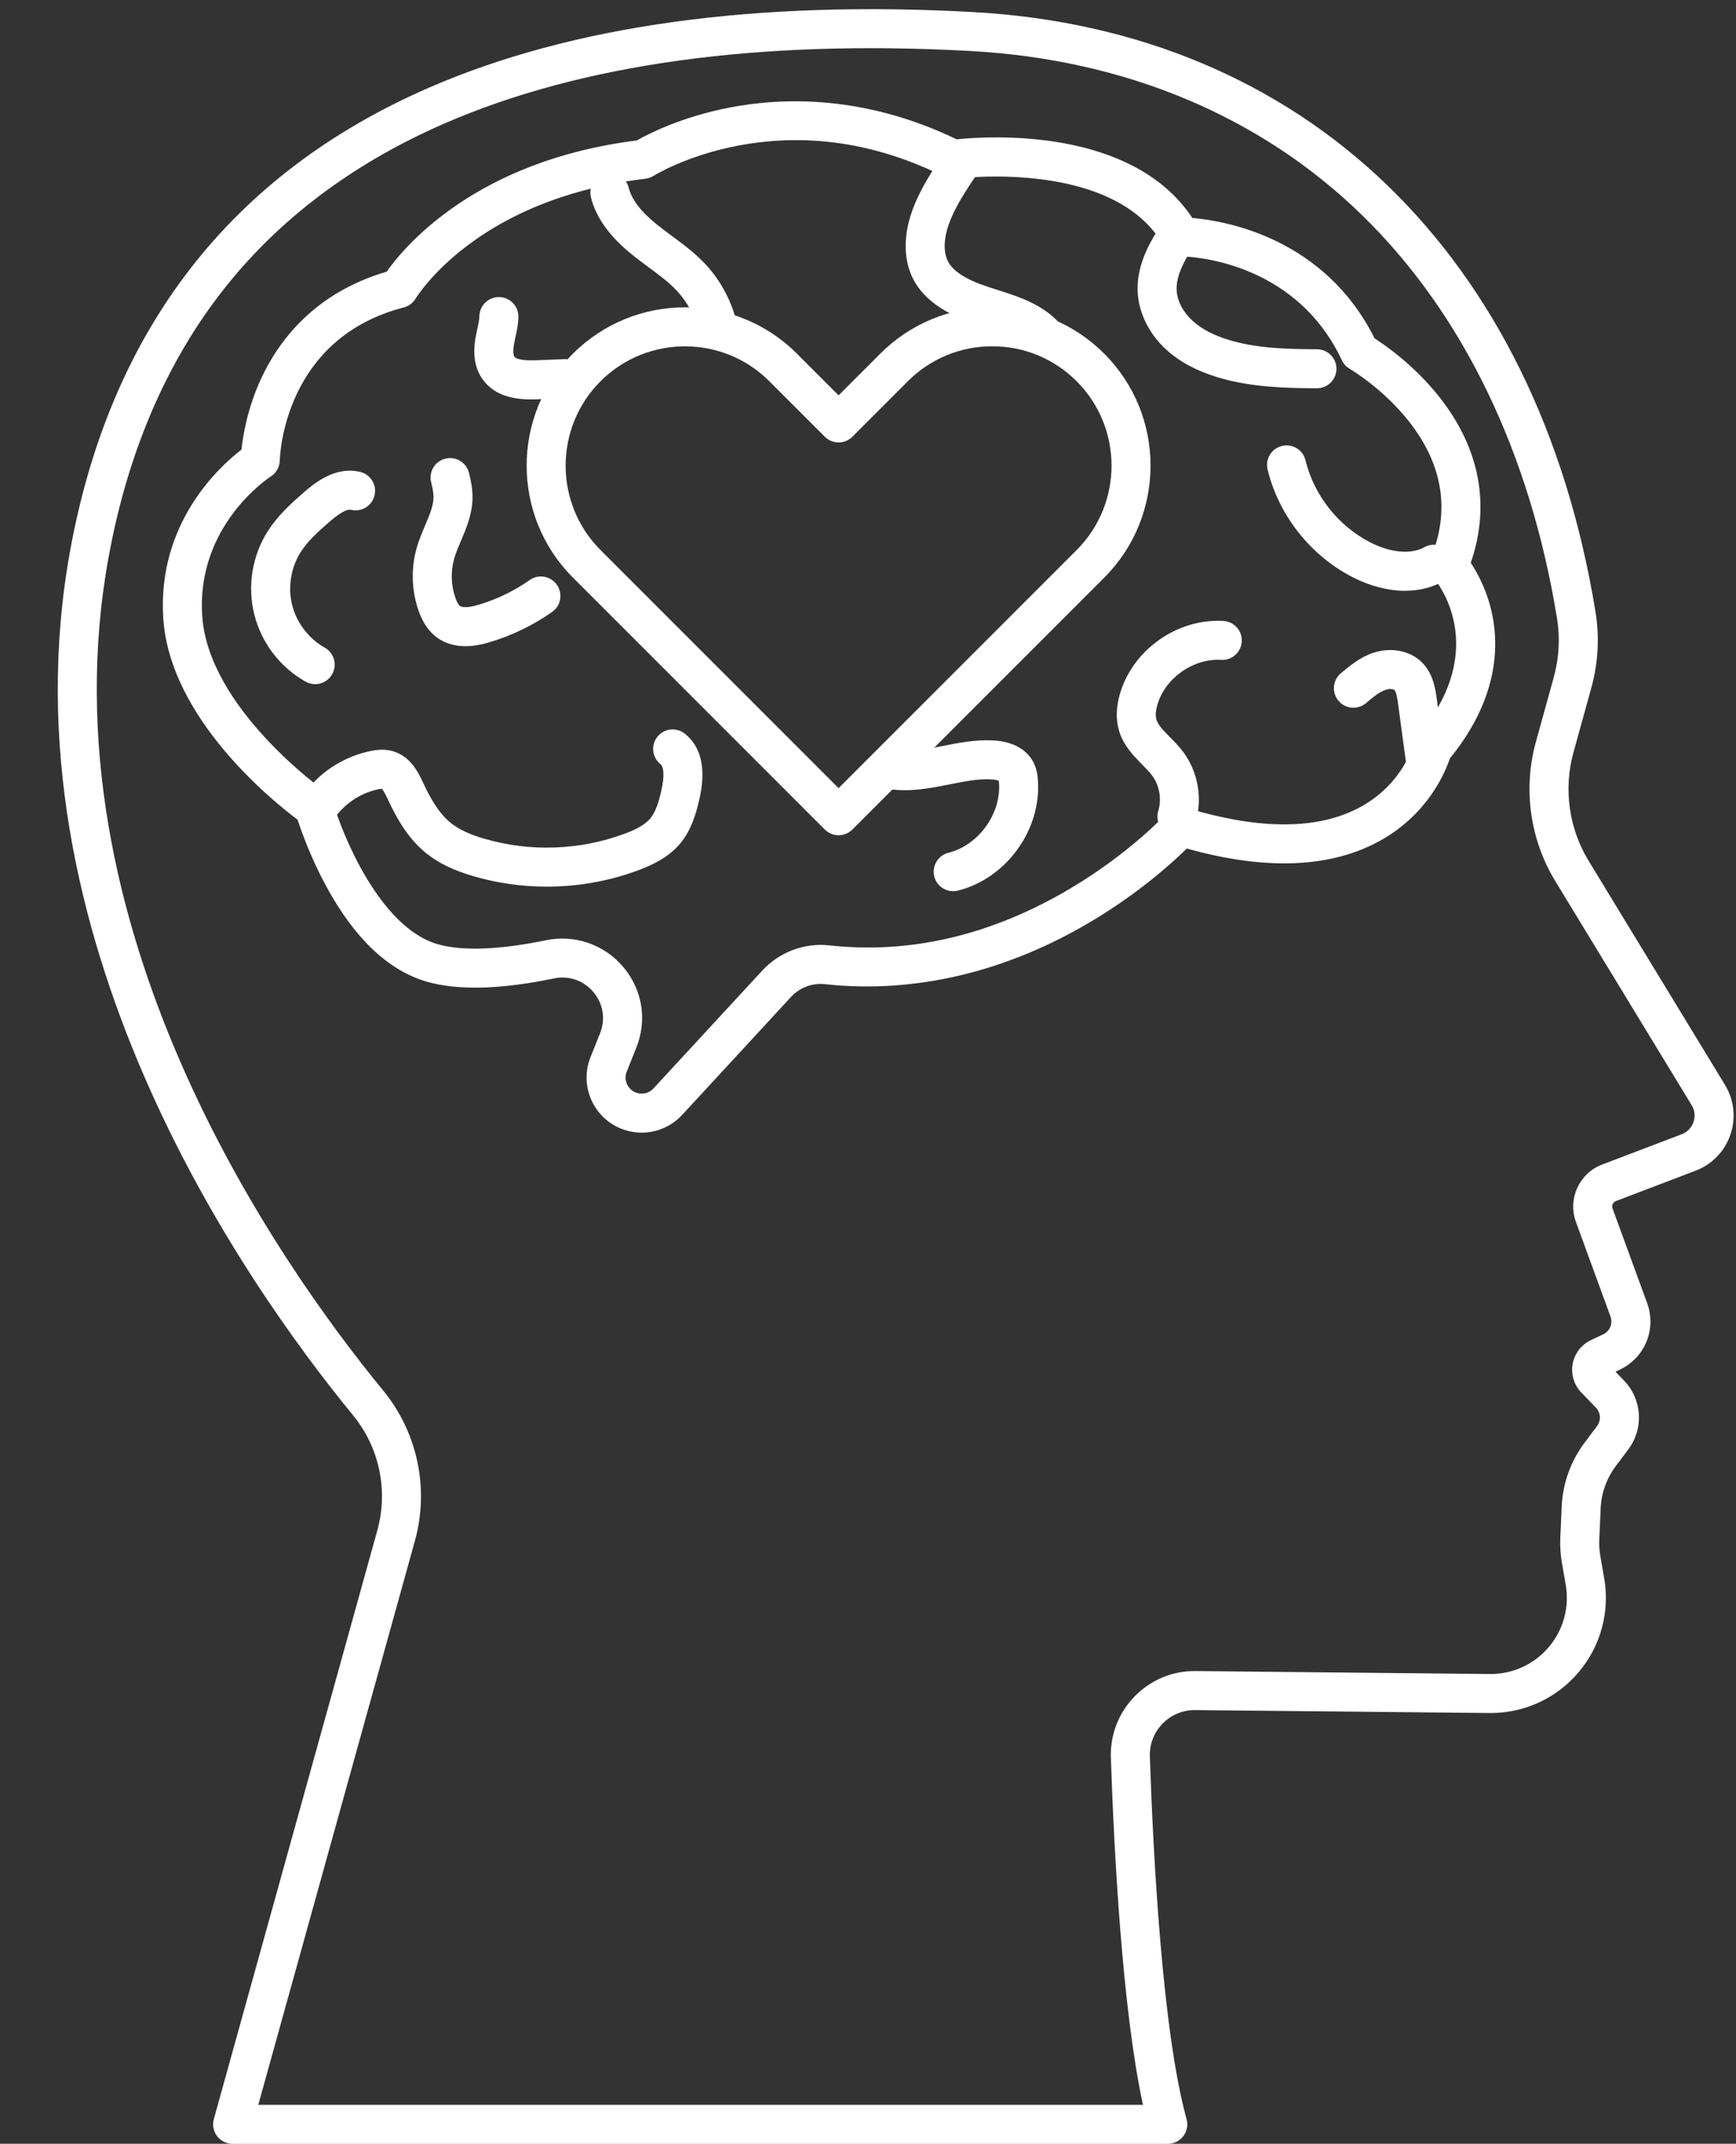 <?xml version="1.0" encoding="UTF-8" standalone="no"?><svg xmlns="http://www.w3.org/2000/svg" xmlns:xlink="http://www.w3.org/1999/xlink" data-name="Layer 1" fill="#000000" height="879.2" preserveAspectRatio="xMidYMid meet" version="1" viewBox="132.6 58.5 712.1 879.2" width="712.1" zoomAndPan="magnify"><rect x="132.6" y="58.5" width="712.1" height="879.2" fill="#333333" stroke="none"/><g id="change1_1"><path d="m611.616,937.737H228.018c-2.5,0-4.856-1.168-6.369-3.159-1.513-1.99-2.008-4.573-1.339-6.982l67.058-241.407c4.566-16.44.843-34.11-9.961-47.266-44.473-54.161-144.8-197.155-115.995-354.828,16.554-90.604,66.099-154.423,147.26-189.687,58.562-25.444,133.571-35.864,222.938-30.966,136.183,7.461,231.691,99.497,255.484,246.195,1.649,10.166,1.059,20.827-1.708,30.832l-7.364,26.625c-4.138,14.956-1.883,31.136,6.186,44.39l55.969,91.948c3.749,6.159,4.559,13.604,2.223,20.425-2.337,6.821-7.542,12.206-14.28,14.773l-32.688,12.453c-1.203.458-1.821,1.814-1.38,3.023l14.192,38.817c3.91,10.697-.907,22.43-11.205,27.293l-1.792.846,3.46,3.575c7.52,7.771,8.268,19.689,1.78,28.339l-5.085,6.78c-3.788,5.05-5.938,11.053-6.219,17.359l-.569,12.818c-.101,2.252.045,4.52.432,6.739l1.571,9.038c2.41,13.862-1.432,27.962-10.542,38.685-9.007,10.6-22.104,16.652-35.996,16.653-.159,0-.317,0-.478-.002l-120.749-1.203c-5.049-.043-9.818,1.92-13.361,5.547-3.541,3.625-5.397,8.412-5.228,13.478,1.351,40.129,5.103,112.813,15.063,148.73.668,2.409.172,4.991-1.341,6.98s-3.869,3.158-6.368,3.158Zm-373.073-16h362.889c-8.557-39.538-11.901-104.905-13.16-142.331-.318-9.47,3.152-18.417,9.771-25.195,6.622-6.78,15.492-10.483,24.968-10.367l120.749,1.203c.104,0,.21.001.315.001,9.188,0,17.848-4.002,23.805-11.013,6.025-7.091,8.566-16.416,6.972-25.583l-1.571-9.037c-.584-3.356-.804-6.786-.652-10.192l.569-12.818c.424-9.537,3.676-18.613,9.403-26.249l5.084-6.78c1.743-2.324,1.542-5.525-.478-7.612l-5.936-6.133c-3.01-3.11-4.343-7.508-3.567-11.766.776-4.257,3.576-7.902,7.489-9.75l5.012-2.367c2.766-1.306,4.06-4.458,3.01-7.331l-14.192-38.817c-3.43-9.385,1.376-19.913,10.712-23.468l32.688-12.453c3.126-1.191,4.373-3.647,4.839-5.006.465-1.358.985-4.063-.754-6.921l-55.969-91.948c-10.354-17.013-13.248-37.779-7.939-56.975l7.364-26.625c2.157-7.797,2.619-16.098,1.337-24.004-11.04-68.066-38.743-125.326-80.114-165.588-41.602-40.486-97.085-63.721-160.452-67.193-86.861-4.759-159.429,5.221-215.688,29.665-35.591,15.463-64.972,36.965-87.326,63.908-25.312,30.506-42.326,68.854-50.569,113.979-27.603,151.087,69.563,289.361,112.62,341.798,14.107,17.179,18.972,40.245,13.012,61.702l-64.24,231.266Z" fill="#ffffff"/></g><g id="change1_2"><path d="m476.585,401.051c-2.048,0-4.095-.781-5.657-2.343l-103.304-103.303c-25.326-25.327-25.327-66.536,0-91.863,25.328-25.328,66.538-25.326,91.864,0l17.098,17.097,17.097-17.097c12.27-12.269,28.581-19.026,45.932-19.026s33.663,6.757,45.933,19.026c25.326,25.327,25.326,66.536,0,91.863l-103.304,103.304c-1.562,1.562-3.609,2.343-5.657,2.343Zm-63.029-200.512c-12.538,0-25.073,4.771-34.619,14.316-19.087,19.088-19.087,50.147.002,69.236l97.646,97.646,97.646-97.647c19.089-19.088,19.089-50.147,0-69.236-9.246-9.247-21.541-14.339-34.618-14.339s-25.371,5.092-34.617,14.339l-22.754,22.754c-3.125,3.124-8.189,3.125-11.314,0l-22.754-22.753c-9.543-9.543-22.083-14.316-34.618-14.316Z" fill="#ffffff"/></g><g id="change1_3"><path d="m395.806,523.022c-7.505,0-14.498-3.71-18.706-9.925-4.208-6.215-5.057-14.086-2.27-21.056h0s3.904-9.76,3.904-9.76c2.316-5.79,1.312-12.095-2.687-16.866-4.03-4.809-10.115-6.913-16.276-5.633-22.009,4.571-39.612,4.994-52.328,1.253-15.705-4.619-29.55-17.833-41.149-39.276-6.221-11.5-10.038-22.226-11.618-27.083-10.44-7.812-52.3-41.564-55.084-82.402-2.646-38.823,22.65-62.127,32.071-69.401.601-5.766,2.416-16.804,7.898-28.774,7.082-15.462,21.759-35.423,51.637-44.17,7.358-10.432,36.691-45.575,102.586-53.815,4.569-2.605,18.161-9.626,37.953-13.48,21.685-4.223,55.312-5.315,93.27,13.003,13.065-1.348,71.906-5.143,96.677,32.253,13.75,1.185,54.166,8.184,74.772,49.387,4.83,3.106,16.65,11.425,26.723,24.245,16.486,20.982,20.844,44.329,12.721,67.786,2.804,4.242,6.83,11.616,8.817,21.296,2.832,13.79,2.049,35.115-17.391,58.946-1.894,5.717-8.864,22.512-27.997,33.395-20.273,11.53-47.14,12.724-79.913,3.561-6.037,5.928-19.507,18.112-38.873,29.705-35.055,20.983-72.937,29.944-109.556,25.916-5.167-.57-10.372,1.405-13.946,5.275l-44.634,48.355c-4.265,4.619-10.315,7.268-16.602,7.268Zm-6.12-25.039c-.825,2.063-.583,4.303.663,6.143s3.234,2.896,5.457,2.896c1.835,0,3.601-.773,4.845-2.121l44.634-48.355c7.004-7.587,17.258-11.447,27.453-10.327,33.43,3.68,66.79-4.221,99.151-23.479,24.455-14.554,39.095-30.483,39.239-30.643,2.08-2.284,5.294-3.173,8.25-2.273,30.359,9.239,54.497,9.03,71.744-.623,16.923-9.47,21.093-24.832,21.262-25.48.293-1.192.844-2.248,1.633-3.187,30.552-36.332,7.819-63.604,6.836-64.747-2.015-2.284-2.525-5.477-1.368-8.294,7.959-19.377,5.062-38.128-8.607-55.731-10.789-13.894-24.462-21.895-24.599-21.974-1.412-.817-2.555-2.055-3.248-3.532-19.648-41.86-64.121-42.599-66.004-42.609-2.884-.017-5.558-1.583-6.963-4.101-20.166-36.129-84.743-27.854-85.394-27.767-1.591.216-3.22-.053-4.656-.771-27.716-13.857-56.157-18.166-84.53-12.803-21.325,4.03-34.653,12.32-34.785,12.404-1.011.637-2.169,1.051-3.355,1.189-19.9,2.326-48.768,9.004-73.275,27.609-14.655,11.126-20.912,21.414-20.974,21.517-1.079,1.802-2.844,3.139-4.878,3.665-49.116,12.703-50.802,60.713-50.85,62.75-.062,2.663-1.446,5.146-3.69,6.58-1.23.798-30.64,20.32-28.121,57.267,2.592,38.015,50.079,71.693,50.558,72.029,1.504,1.053,2.604,2.594,3.108,4.358,3.976,13.833,19.408,51.25,42.738,58.112,10.02,2.946,25.426,2.405,44.559-1.57,11.849-2.46,24.032,1.762,31.793,11.021,7.848,9.364,9.821,21.733,5.279,33.087l-3.904,9.76Z" fill="#ffffff"/></g><g id="change1_4"><path d="m426.98,200.516c-3.593,0-6.858-2.437-7.76-6.08-1.549-6.256-4.614-11.984-8.865-16.563-3.315-3.571-7.42-6.608-11.767-9.824-2.108-1.56-4.288-3.172-6.424-4.886-9.403-7.541-15.014-15.28-17.151-23.66-1.092-4.281,1.493-8.637,5.774-9.729,4.281-1.089,8.638,1.494,9.729,5.774,1.248,4.893,5.062,9.843,11.657,15.133,1.893,1.518,3.854,2.969,5.93,4.505,4.744,3.51,9.649,7.139,13.977,11.801,6.091,6.56,10.473,14.723,12.671,23.605,1.062,4.289-1.555,8.626-5.844,9.688-.646.16-1.292.236-1.928.236Z" fill="#ffffff"/></g><g id="change1_5"><path d="m350.384,222.309c-5.807,0-14.724-.973-19.881-8.319-2.988-4.256-3.981-9.727-2.951-16.259.235-1.489.536-2.878.826-4.222.425-1.961.825-3.814.867-5.385.115-4.417,3.816-7.911,8.207-7.787,4.417.116,7.903,3.791,7.787,8.208-.081,3.069-.688,5.874-1.223,8.349-.255,1.178-.496,2.29-.66,3.332-.402,2.547-.121,4.054.241,4.57.467.664,2.314,1.733,9.378,1.446l10.771-.438c4.415-.198,8.139,3.254,8.318,7.668.18,4.415-3.254,8.139-7.668,8.318l-10.771.438c-.892.037-1.996.082-3.242.082Z" fill="#ffffff"/></g><g id="change1_6"><path d="m323.546,323.521c-3.82,0-8.079-.857-11.875-3.696-3.249-2.431-5.663-5.991-7.379-10.882-2.89-8.248-3.155-17.413-.749-25.809.936-3.264,2.204-6.243,3.431-9.125,1.761-4.136,3.424-8.043,3.454-11.571.018-1.926-.456-4.081-.969-6.122-1.078-4.285,1.521-8.632,5.806-9.71,4.284-1.075,8.632,1.521,9.71,5.806.774,3.076,1.485,6.437,1.453,10.166-.059,6.718-2.542,12.551-4.732,17.698-1.084,2.547-2.108,4.953-2.771,7.266-1.502,5.241-1.336,10.961.467,16.107.846,2.409,1.586,3.155,1.864,3.364.408.305,2.175,1.167,7.792-.521,7.452-2.243,14.462-5.646,20.836-10.115,3.617-2.537,8.605-1.661,11.143,1.958,2.537,3.617,1.661,8.606-1.957,11.143-7.772,5.45-16.322,9.601-25.412,12.335-1.831.551-5.675,1.708-10.11,1.708Z" fill="#ffffff"/></g><g id="change1_7"><path d="m356.905,422.133c-10.176,0-20.353-1.429-30.146-4.3-8.115-2.379-14.182-5.307-19.091-9.214-7.812-6.218-12.457-14.745-15.971-22.265-.473-1.012-1.681-3.596-2.487-4.377-.229.012-.653.059-1.407.214-6.544,1.349-12.686,5.119-16.851,10.342-2.754,3.456-7.788,4.022-11.242,1.268-3.455-2.754-4.022-7.788-1.268-11.242,6.553-8.219,15.833-13.915,26.13-16.038,2.381-.491,5.554-.935,8.965.002,7.519,2.063,10.734,8.946,12.656,13.058,2.727,5.837,6.218,12.363,11.438,16.519,3.234,2.574,7.565,4.602,13.629,6.379,18.771,5.504,39.212,4.778,57.547-2.045,3.591-1.336,8.036-3.259,10.56-6.297,2.391-2.876,3.567-7.326,4.483-11.27,1.547-6.665.854-10.03-.311-10.957-3.458-2.751-4.03-7.784-1.28-11.241,2.752-3.458,7.783-4.03,11.241-1.28,6.847,5.447,8.844,14.563,5.936,27.096-1.429,6.153-3.358,12.576-7.763,17.877-4.941,5.947-11.834,9.039-17.286,11.067-11.984,4.459-24.732,6.703-37.483,6.703Zm-67.479-40.154h0Z" fill="#ffffff"/></g><g id="change1_8"><path d="m261.881,339.092c-1.326,0-2.669-.33-3.907-1.024-10.456-5.865-18.13-15.898-21.054-27.526s-.907-24.097,5.533-34.211c3.991-6.267,9.231-11.063,14.701-15.828,3.778-3.29,12.621-10.996,23.168-8.466,4.297,1.03,6.945,5.348,5.915,9.644-1.029,4.297-5.343,6.943-9.644,5.916-1.679-.399-4.68,1.271-8.931,4.972-4.725,4.115-8.867,7.886-11.714,12.356-4.027,6.326-5.341,14.443-3.512,21.716,1.828,7.272,6.824,13.804,13.364,17.473,3.854,2.162,5.225,7.038,3.063,10.891-1.468,2.615-4.186,4.087-6.984,4.087Z" fill="#ffffff"/></g><g id="change1_9"><path d="m523.584,424.006c-3.58,0-6.839-2.42-7.752-6.049-1.079-4.285,1.521-8.632,5.805-9.71,12.311-3.099,21.623-15.923,20.76-28.588-.03-.445-.064-.748-.096-.952-.453-.193-1.392-.463-2.924-.553-5.438-.321-11.179.826-17.26,2.038-8.022,1.599-16.316,3.253-25.177,1.876-4.366-.678-7.355-4.768-6.678-9.133s4.766-7.352,9.133-6.677c6.062.942,12.634-.369,19.594-1.757,6.804-1.356,13.846-2.757,21.325-2.319,7.543.443,13.237,3.518,16.034,8.657,1.504,2.768,1.864,5.586,2.011,7.733,1.388,20.36-13.026,40.21-32.816,45.191-.656.165-1.312.244-1.959.244Z" fill="#ffffff"/></g><g id="change1_10"><path d="m615.377,401.374c-.767,0-1.545-.111-2.316-.344-4.229-1.278-6.622-5.743-5.345-9.972,1.463-4.842.51-10.379-2.488-14.452-1.094-1.486-2.581-2.994-4.155-4.59-3.597-3.647-7.673-7.781-9.478-13.931-1.36-4.64-1.178-9.852.541-15.494,5.451-17.895,23.626-30.539,42.316-29.427,4.41.265,7.771,4.054,7.507,8.464-.264,4.411-4.045,7.778-8.464,7.507-11.301-.689-22.753,7.28-26.055,18.118-.782,2.569-.952,4.758-.492,6.328.671,2.285,2.916,4.562,5.517,7.2,1.814,1.84,3.872,3.926,5.648,6.34,5.925,8.049,7.811,18.995,4.919,28.564-1.045,3.458-4.221,5.688-7.655,5.688Z" fill="#ffffff"/></g><g id="change1_11"><path d="m717.162,377.474c-3.943,0-7.376-2.915-7.918-6.931l-3.144-23.286c-.217-1.6-.666-4.93-1.516-5.768-.356-.35-1.885-.669-3.665-.056-2.634.906-5.361,3.208-7.999,5.435-3.377,2.849-8.425,2.422-11.273-.954-2.85-3.376-2.423-8.424.953-11.274,3.409-2.877,7.651-6.458,13.114-8.337,7.318-2.517,15.207-1.031,20.098,3.787,4.746,4.676,5.621,11.154,6.144,15.025l3.144,23.286c.592,4.378-2.479,8.407-6.857,8.999-.363.049-.724.073-1.08.073Z" fill="#ffffff"/></g><g id="change1_12"><path d="m708.901,300.795c-6.812,0-14.11-1.848-21.334-5.52-17.325-8.805-30.412-25.335-35.006-44.219-1.044-4.293,1.589-8.62,5.883-9.665,4.288-1.044,8.62,1.589,9.664,5.882,3.505,14.407,13.489,27.02,26.708,33.737,8.315,4.227,16.56,4.94,22.051,1.909,3.865-2.136,8.733-.733,10.87,3.136,2.136,3.868.732,8.734-3.136,10.87-4.679,2.584-10.021,3.869-15.7,3.869Z" fill="#ffffff"/></g><g id="change1_13"><path d="m672.801,217.74h-.036c-13.178-.058-27.158-.448-40.483-4.434-8.708-2.604-15.886-6.459-21.335-11.457-7.03-6.447-11.287-15.072-11.679-23.662-.45-9.906,4.031-18.479,7.441-24.065,2.303-3.771,7.228-4.961,10.996-2.66,3.771,2.302,4.963,7.225,2.66,10.996-3.68,6.029-5.305,10.796-5.113,15.002.199,4.395,2.572,8.987,6.51,12.597,3.652,3.35,8.733,6.014,15.104,7.919,11.297,3.378,23.46,3.708,35.97,3.763,4.418.02,7.984,3.617,7.965,8.035-.02,4.406-3.598,7.965-7.999,7.965Z" fill="#ffffff"/></g><g id="change1_14"><path d="m561.252,204.368c-2.161,0-4.315-.871-5.893-2.587-4.228-4.6-10.675-6.652-18.14-9.028-5.474-1.742-11.134-3.543-16.532-6.591-5.799-3.274-10.117-7.306-12.835-11.984-4.561-7.852-4.979-18.125-1.179-28.927,3.194-9.082,8.581-17.1,13.334-24.173,2.465-3.669,7.438-4.643,11.103-2.179,3.667,2.464,4.643,7.435,2.179,11.102-4.427,6.588-9.003,13.4-11.521,20.56-2.188,6.221-2.218,11.9-.08,15.58,1.269,2.184,3.579,4.232,6.867,6.089,3.958,2.235,8.602,3.713,13.517,5.277,8.421,2.68,17.966,5.717,25.069,13.449,2.989,3.253,2.775,8.314-.478,11.304-1.537,1.412-3.477,2.109-5.411,2.109Z" fill="#ffffff"/></g></svg>
